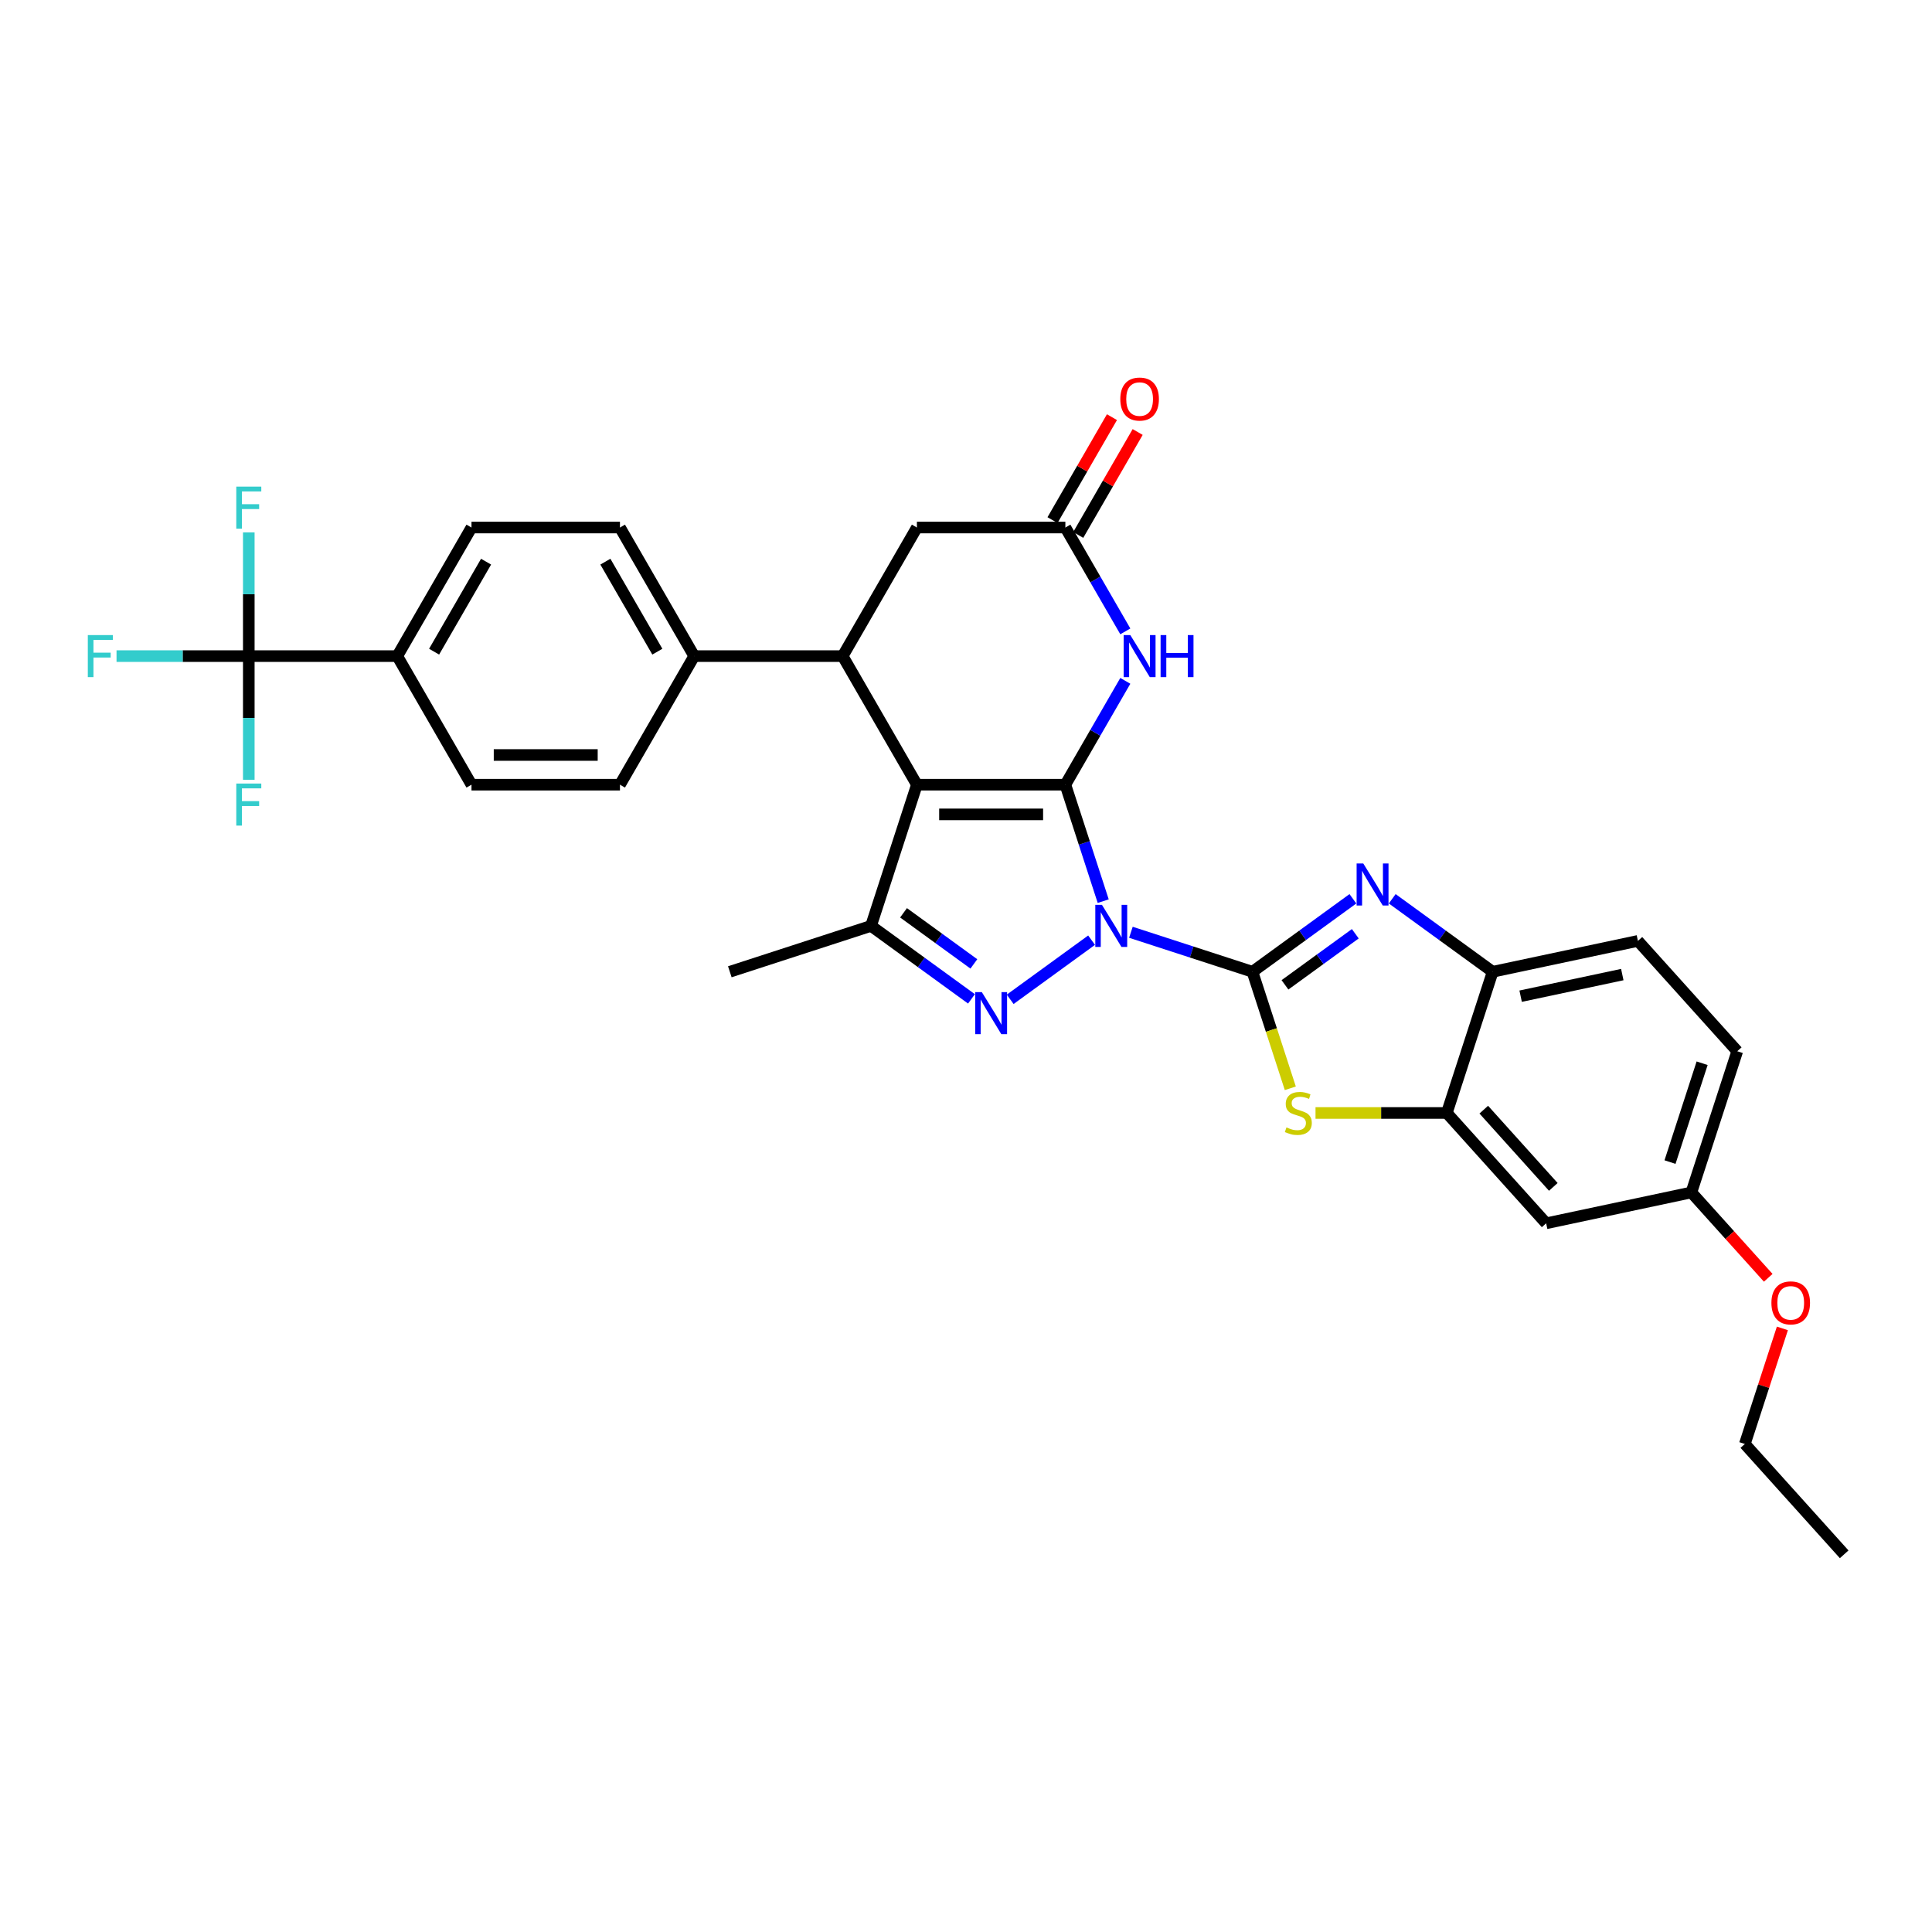 <?xml version='1.0' encoding='iso-8859-1'?>
<svg version='1.1' baseProfile='full'
              xmlns='http://www.w3.org/2000/svg'
                      xmlns:rdkit='http://www.rdkit.org/xml'
                      xmlns:xlink='http://www.w3.org/1999/xlink'
                  xml:space='preserve'
width='1000px' height='1000px' viewBox='0 0 1000 1000'>
<!-- END OF HEADER -->
<rect style='opacity:1.0;fill:#FFFFFF;stroke:none' width='1000' height='1000' x='0' y='0'> </rect>
<path class='bond-0' d='M 571.021,466.436 L 561.227,436.294' style='fill:none;fill-rule:evenodd;stroke:#0000FF;stroke-width:6px;stroke-linecap:butt;stroke-linejoin:miter;stroke-opacity:1' />
<path class='bond-0' d='M 561.227,436.294 L 551.433,406.153' style='fill:none;fill-rule:evenodd;stroke:#000000;stroke-width:6px;stroke-linecap:butt;stroke-linejoin:miter;stroke-opacity:1' />
<path class='bond-1' d='M 585.355,482.545 L 616.811,492.765' style='fill:none;fill-rule:evenodd;stroke:#0000FF;stroke-width:6px;stroke-linecap:butt;stroke-linejoin:miter;stroke-opacity:1' />
<path class='bond-1' d='M 616.811,492.765 L 648.267,502.986' style='fill:none;fill-rule:evenodd;stroke:#000000;stroke-width:6px;stroke-linecap:butt;stroke-linejoin:miter;stroke-opacity:1' />
<path class='bond-3' d='M 565.006,486.631 L 522.87,517.245' style='fill:none;fill-rule:evenodd;stroke:#0000FF;stroke-width:6px;stroke-linecap:butt;stroke-linejoin:miter;stroke-opacity:1' />
<path class='bond-2' d='M 551.433,406.153 L 474.586,406.153' style='fill:none;fill-rule:evenodd;stroke:#000000;stroke-width:6px;stroke-linecap:butt;stroke-linejoin:miter;stroke-opacity:1' />
<path class='bond-2' d='M 539.906,421.522 L 486.113,421.522' style='fill:none;fill-rule:evenodd;stroke:#000000;stroke-width:6px;stroke-linecap:butt;stroke-linejoin:miter;stroke-opacity:1' />
<path class='bond-6' d='M 551.433,406.153 L 566.95,379.278' style='fill:none;fill-rule:evenodd;stroke:#000000;stroke-width:6px;stroke-linecap:butt;stroke-linejoin:miter;stroke-opacity:1' />
<path class='bond-6' d='M 566.95,379.278 L 582.466,352.404' style='fill:none;fill-rule:evenodd;stroke:#0000FF;stroke-width:6px;stroke-linecap:butt;stroke-linejoin:miter;stroke-opacity:1' />
<path class='bond-4' d='M 648.267,502.986 L 674.265,484.097' style='fill:none;fill-rule:evenodd;stroke:#000000;stroke-width:6px;stroke-linecap:butt;stroke-linejoin:miter;stroke-opacity:1' />
<path class='bond-4' d='M 674.265,484.097 L 700.263,465.209' style='fill:none;fill-rule:evenodd;stroke:#0000FF;stroke-width:6px;stroke-linecap:butt;stroke-linejoin:miter;stroke-opacity:1' />
<path class='bond-4' d='M 665.1,509.754 L 683.299,496.531' style='fill:none;fill-rule:evenodd;stroke:#000000;stroke-width:6px;stroke-linecap:butt;stroke-linejoin:miter;stroke-opacity:1' />
<path class='bond-4' d='M 683.299,496.531 L 701.498,483.309' style='fill:none;fill-rule:evenodd;stroke:#0000FF;stroke-width:6px;stroke-linecap:butt;stroke-linejoin:miter;stroke-opacity:1' />
<path class='bond-7' d='M 648.267,502.986 L 658.066,533.143' style='fill:none;fill-rule:evenodd;stroke:#000000;stroke-width:6px;stroke-linecap:butt;stroke-linejoin:miter;stroke-opacity:1' />
<path class='bond-7' d='M 658.066,533.143 L 667.864,563.3' style='fill:none;fill-rule:evenodd;stroke:#CCCC00;stroke-width:6px;stroke-linecap:butt;stroke-linejoin:miter;stroke-opacity:1' />
<path class='bond-8' d='M 474.586,406.153 L 436.162,339.601' style='fill:none;fill-rule:evenodd;stroke:#000000;stroke-width:6px;stroke-linecap:butt;stroke-linejoin:miter;stroke-opacity:1' />
<path class='bond-32' d='M 474.586,406.153 L 450.839,479.239' style='fill:none;fill-rule:evenodd;stroke:#000000;stroke-width:6px;stroke-linecap:butt;stroke-linejoin:miter;stroke-opacity:1' />
<path class='bond-5' d='M 502.835,517.016 L 476.837,498.128' style='fill:none;fill-rule:evenodd;stroke:#0000FF;stroke-width:6px;stroke-linecap:butt;stroke-linejoin:miter;stroke-opacity:1' />
<path class='bond-5' d='M 476.837,498.128 L 450.839,479.239' style='fill:none;fill-rule:evenodd;stroke:#000000;stroke-width:6px;stroke-linecap:butt;stroke-linejoin:miter;stroke-opacity:1' />
<path class='bond-5' d='M 504.07,498.916 L 485.871,485.693' style='fill:none;fill-rule:evenodd;stroke:#0000FF;stroke-width:6px;stroke-linecap:butt;stroke-linejoin:miter;stroke-opacity:1' />
<path class='bond-5' d='M 485.871,485.693 L 467.672,472.471' style='fill:none;fill-rule:evenodd;stroke:#000000;stroke-width:6px;stroke-linecap:butt;stroke-linejoin:miter;stroke-opacity:1' />
<path class='bond-12' d='M 720.612,465.209 L 746.611,484.097' style='fill:none;fill-rule:evenodd;stroke:#0000FF;stroke-width:6px;stroke-linecap:butt;stroke-linejoin:miter;stroke-opacity:1' />
<path class='bond-12' d='M 746.611,484.097 L 772.609,502.986' style='fill:none;fill-rule:evenodd;stroke:#000000;stroke-width:6px;stroke-linecap:butt;stroke-linejoin:miter;stroke-opacity:1' />
<path class='bond-27' d='M 450.839,479.239 L 377.753,502.986' style='fill:none;fill-rule:evenodd;stroke:#000000;stroke-width:6px;stroke-linecap:butt;stroke-linejoin:miter;stroke-opacity:1' />
<path class='bond-11' d='M 582.466,326.798 L 566.95,299.923' style='fill:none;fill-rule:evenodd;stroke:#0000FF;stroke-width:6px;stroke-linecap:butt;stroke-linejoin:miter;stroke-opacity:1' />
<path class='bond-11' d='M 566.95,299.923 L 551.433,273.049' style='fill:none;fill-rule:evenodd;stroke:#000000;stroke-width:6px;stroke-linecap:butt;stroke-linejoin:miter;stroke-opacity:1' />
<path class='bond-10' d='M 680.913,576.072 L 714.887,576.072' style='fill:none;fill-rule:evenodd;stroke:#CCCC00;stroke-width:6px;stroke-linecap:butt;stroke-linejoin:miter;stroke-opacity:1' />
<path class='bond-10' d='M 714.887,576.072 L 748.862,576.072' style='fill:none;fill-rule:evenodd;stroke:#000000;stroke-width:6px;stroke-linecap:butt;stroke-linejoin:miter;stroke-opacity:1' />
<path class='bond-15' d='M 436.162,339.601 L 359.315,339.601' style='fill:none;fill-rule:evenodd;stroke:#000000;stroke-width:6px;stroke-linecap:butt;stroke-linejoin:miter;stroke-opacity:1' />
<path class='bond-34' d='M 436.162,339.601 L 474.586,273.049' style='fill:none;fill-rule:evenodd;stroke:#000000;stroke-width:6px;stroke-linecap:butt;stroke-linejoin:miter;stroke-opacity:1' />
<path class='bond-9' d='M 128.773,339.601 L 205.62,339.601' style='fill:none;fill-rule:evenodd;stroke:#000000;stroke-width:6px;stroke-linecap:butt;stroke-linejoin:miter;stroke-opacity:1' />
<path class='bond-23' d='M 128.773,339.601 L 94.545,339.601' style='fill:none;fill-rule:evenodd;stroke:#000000;stroke-width:6px;stroke-linecap:butt;stroke-linejoin:miter;stroke-opacity:1' />
<path class='bond-23' d='M 94.545,339.601 L 60.317,339.601' style='fill:none;fill-rule:evenodd;stroke:#33CCCC;stroke-width:6px;stroke-linecap:butt;stroke-linejoin:miter;stroke-opacity:1' />
<path class='bond-24' d='M 128.773,339.601 L 128.773,307.578' style='fill:none;fill-rule:evenodd;stroke:#000000;stroke-width:6px;stroke-linecap:butt;stroke-linejoin:miter;stroke-opacity:1' />
<path class='bond-24' d='M 128.773,307.578 L 128.773,275.556' style='fill:none;fill-rule:evenodd;stroke:#33CCCC;stroke-width:6px;stroke-linecap:butt;stroke-linejoin:miter;stroke-opacity:1' />
<path class='bond-25' d='M 128.773,339.601 L 128.773,371.623' style='fill:none;fill-rule:evenodd;stroke:#000000;stroke-width:6px;stroke-linecap:butt;stroke-linejoin:miter;stroke-opacity:1' />
<path class='bond-25' d='M 128.773,371.623 L 128.773,403.645' style='fill:none;fill-rule:evenodd;stroke:#33CCCC;stroke-width:6px;stroke-linecap:butt;stroke-linejoin:miter;stroke-opacity:1' />
<path class='bond-14' d='M 748.862,576.072 L 800.283,633.181' style='fill:none;fill-rule:evenodd;stroke:#000000;stroke-width:6px;stroke-linecap:butt;stroke-linejoin:miter;stroke-opacity:1' />
<path class='bond-14' d='M 767.996,574.354 L 803.991,614.331' style='fill:none;fill-rule:evenodd;stroke:#000000;stroke-width:6px;stroke-linecap:butt;stroke-linejoin:miter;stroke-opacity:1' />
<path class='bond-33' d='M 748.862,576.072 L 772.609,502.986' style='fill:none;fill-rule:evenodd;stroke:#000000;stroke-width:6px;stroke-linecap:butt;stroke-linejoin:miter;stroke-opacity:1' />
<path class='bond-13' d='M 551.433,273.049 L 474.586,273.049' style='fill:none;fill-rule:evenodd;stroke:#000000;stroke-width:6px;stroke-linecap:butt;stroke-linejoin:miter;stroke-opacity:1' />
<path class='bond-17' d='M 558.089,276.891 L 573.472,250.247' style='fill:none;fill-rule:evenodd;stroke:#000000;stroke-width:6px;stroke-linecap:butt;stroke-linejoin:miter;stroke-opacity:1' />
<path class='bond-17' d='M 573.472,250.247 L 588.855,223.603' style='fill:none;fill-rule:evenodd;stroke:#FF0000;stroke-width:6px;stroke-linecap:butt;stroke-linejoin:miter;stroke-opacity:1' />
<path class='bond-17' d='M 544.778,269.207 L 560.161,242.563' style='fill:none;fill-rule:evenodd;stroke:#000000;stroke-width:6px;stroke-linecap:butt;stroke-linejoin:miter;stroke-opacity:1' />
<path class='bond-17' d='M 560.161,242.563 L 575.544,215.919' style='fill:none;fill-rule:evenodd;stroke:#FF0000;stroke-width:6px;stroke-linecap:butt;stroke-linejoin:miter;stroke-opacity:1' />
<path class='bond-18' d='M 772.609,502.986 L 847.777,487.009' style='fill:none;fill-rule:evenodd;stroke:#000000;stroke-width:6px;stroke-linecap:butt;stroke-linejoin:miter;stroke-opacity:1' />
<path class='bond-18' d='M 787.079,515.623 L 839.697,504.439' style='fill:none;fill-rule:evenodd;stroke:#000000;stroke-width:6px;stroke-linecap:butt;stroke-linejoin:miter;stroke-opacity:1' />
<path class='bond-26' d='M 800.283,633.181 L 875.451,617.204' style='fill:none;fill-rule:evenodd;stroke:#000000;stroke-width:6px;stroke-linecap:butt;stroke-linejoin:miter;stroke-opacity:1' />
<path class='bond-19' d='M 359.315,339.601 L 320.891,406.153' style='fill:none;fill-rule:evenodd;stroke:#000000;stroke-width:6px;stroke-linecap:butt;stroke-linejoin:miter;stroke-opacity:1' />
<path class='bond-20' d='M 359.315,339.601 L 320.891,273.049' style='fill:none;fill-rule:evenodd;stroke:#000000;stroke-width:6px;stroke-linecap:butt;stroke-linejoin:miter;stroke-opacity:1' />
<path class='bond-20' d='M 340.241,337.303 L 313.344,290.716' style='fill:none;fill-rule:evenodd;stroke:#000000;stroke-width:6px;stroke-linecap:butt;stroke-linejoin:miter;stroke-opacity:1' />
<path class='bond-16' d='M 205.62,339.601 L 244.044,273.049' style='fill:none;fill-rule:evenodd;stroke:#000000;stroke-width:6px;stroke-linecap:butt;stroke-linejoin:miter;stroke-opacity:1' />
<path class='bond-16' d='M 224.694,337.303 L 251.591,290.716' style='fill:none;fill-rule:evenodd;stroke:#000000;stroke-width:6px;stroke-linecap:butt;stroke-linejoin:miter;stroke-opacity:1' />
<path class='bond-36' d='M 205.62,339.601 L 244.044,406.153' style='fill:none;fill-rule:evenodd;stroke:#000000;stroke-width:6px;stroke-linecap:butt;stroke-linejoin:miter;stroke-opacity:1' />
<path class='bond-28' d='M 847.777,487.009 L 899.198,544.117' style='fill:none;fill-rule:evenodd;stroke:#000000;stroke-width:6px;stroke-linecap:butt;stroke-linejoin:miter;stroke-opacity:1' />
<path class='bond-21' d='M 320.891,406.153 L 244.044,406.153' style='fill:none;fill-rule:evenodd;stroke:#000000;stroke-width:6px;stroke-linecap:butt;stroke-linejoin:miter;stroke-opacity:1' />
<path class='bond-21' d='M 309.364,390.783 L 255.571,390.783' style='fill:none;fill-rule:evenodd;stroke:#000000;stroke-width:6px;stroke-linecap:butt;stroke-linejoin:miter;stroke-opacity:1' />
<path class='bond-22' d='M 320.891,273.049 L 244.044,273.049' style='fill:none;fill-rule:evenodd;stroke:#000000;stroke-width:6px;stroke-linecap:butt;stroke-linejoin:miter;stroke-opacity:1' />
<path class='bond-29' d='M 875.451,617.204 L 895.342,639.295' style='fill:none;fill-rule:evenodd;stroke:#000000;stroke-width:6px;stroke-linecap:butt;stroke-linejoin:miter;stroke-opacity:1' />
<path class='bond-29' d='M 895.342,639.295 L 915.233,661.387' style='fill:none;fill-rule:evenodd;stroke:#FF0000;stroke-width:6px;stroke-linecap:butt;stroke-linejoin:miter;stroke-opacity:1' />
<path class='bond-35' d='M 875.451,617.204 L 899.198,544.117' style='fill:none;fill-rule:evenodd;stroke:#000000;stroke-width:6px;stroke-linecap:butt;stroke-linejoin:miter;stroke-opacity:1' />
<path class='bond-35' d='M 864.395,601.491 L 881.019,550.331' style='fill:none;fill-rule:evenodd;stroke:#000000;stroke-width:6px;stroke-linecap:butt;stroke-linejoin:miter;stroke-opacity:1' />
<path class='bond-30' d='M 922.562,687.576 L 912.843,717.487' style='fill:none;fill-rule:evenodd;stroke:#FF0000;stroke-width:6px;stroke-linecap:butt;stroke-linejoin:miter;stroke-opacity:1' />
<path class='bond-30' d='M 912.843,717.487 L 903.124,747.399' style='fill:none;fill-rule:evenodd;stroke:#000000;stroke-width:6px;stroke-linecap:butt;stroke-linejoin:miter;stroke-opacity:1' />
<path class='bond-31' d='M 903.124,747.399 L 954.545,804.507' style='fill:none;fill-rule:evenodd;stroke:#000000;stroke-width:6px;stroke-linecap:butt;stroke-linejoin:miter;stroke-opacity:1' />
<path  class='atom-0' d='M 570.37 468.357
L 577.501 479.884
Q 578.208 481.022, 579.346 483.081
Q 580.483 485.141, 580.545 485.264
L 580.545 468.357
L 583.434 468.357
L 583.434 490.12
L 580.452 490.12
L 572.798 477.518
Q 571.907 476.042, 570.954 474.351
Q 570.032 472.661, 569.755 472.138
L 569.755 490.12
L 566.927 490.12
L 566.927 468.357
L 570.37 468.357
' fill='#0000FF'/>
<path  class='atom-4' d='M 508.199 513.527
L 515.331 525.054
Q 516.038 526.192, 517.175 528.251
Q 518.312 530.311, 518.374 530.434
L 518.374 513.527
L 521.263 513.527
L 521.263 535.29
L 518.282 535.29
L 510.628 522.687
Q 509.736 521.212, 508.783 519.521
Q 507.861 517.831, 507.584 517.308
L 507.584 535.29
L 504.756 535.29
L 504.756 513.527
L 508.199 513.527
' fill='#0000FF'/>
<path  class='atom-5' d='M 705.627 446.935
L 712.759 458.462
Q 713.466 459.599, 714.603 461.659
Q 715.74 463.718, 715.802 463.841
L 715.802 446.935
L 718.691 446.935
L 718.691 468.698
L 715.71 468.698
L 708.056 456.095
Q 707.164 454.619, 706.211 452.929
Q 705.289 451.238, 705.012 450.716
L 705.012 468.698
L 702.184 468.698
L 702.184 446.935
L 705.627 446.935
' fill='#0000FF'/>
<path  class='atom-7' d='M 585.047 328.719
L 592.178 340.246
Q 592.885 341.384, 594.022 343.443
Q 595.16 345.503, 595.221 345.626
L 595.221 328.719
L 598.111 328.719
L 598.111 350.482
L 595.129 350.482
L 587.475 337.879
Q 586.584 336.404, 585.631 334.713
Q 584.708 333.023, 584.432 332.5
L 584.432 350.482
L 581.604 350.482
L 581.604 328.719
L 585.047 328.719
' fill='#0000FF'/>
<path  class='atom-7' d='M 600.723 328.719
L 603.674 328.719
L 603.674 337.972
L 614.802 337.972
L 614.802 328.719
L 617.753 328.719
L 617.753 350.482
L 614.802 350.482
L 614.802 340.431
L 603.674 340.431
L 603.674 350.482
L 600.723 350.482
L 600.723 328.719
' fill='#0000FF'/>
<path  class='atom-8' d='M 665.866 583.542
Q 666.112 583.634, 667.127 584.064
Q 668.141 584.495, 669.248 584.771
Q 670.385 585.017, 671.492 585.017
Q 673.551 585.017, 674.75 584.034
Q 675.949 583.019, 675.949 581.267
Q 675.949 580.068, 675.334 579.331
Q 674.75 578.593, 673.828 578.193
Q 672.906 577.794, 671.369 577.333
Q 669.432 576.749, 668.264 576.195
Q 667.127 575.642, 666.297 574.474
Q 665.497 573.306, 665.497 571.339
Q 665.497 568.603, 667.342 566.912
Q 669.217 565.221, 672.906 565.221
Q 675.426 565.221, 678.285 566.42
L 677.578 568.787
Q 674.965 567.711, 672.998 567.711
Q 670.877 567.711, 669.709 568.603
Q 668.541 569.463, 668.571 570.97
Q 668.571 572.138, 669.155 572.845
Q 669.77 573.552, 670.631 573.951
Q 671.522 574.351, 672.998 574.812
Q 674.965 575.427, 676.133 576.042
Q 677.301 576.656, 678.131 577.917
Q 678.992 579.146, 678.992 581.267
Q 678.992 584.28, 676.963 585.909
Q 674.965 587.507, 671.614 587.507
Q 669.678 587.507, 668.202 587.077
Q 666.758 586.677, 665.036 585.97
L 665.866 583.542
' fill='#CCCC00'/>
<path  class='atom-18' d='M 579.867 206.559
Q 579.867 201.333, 582.449 198.413
Q 585.031 195.493, 589.857 195.493
Q 594.683 195.493, 597.265 198.413
Q 599.847 201.333, 599.847 206.559
Q 599.847 211.846, 597.235 214.858
Q 594.622 217.84, 589.857 217.84
Q 585.062 217.84, 582.449 214.858
Q 579.867 211.876, 579.867 206.559
M 589.857 215.381
Q 593.177 215.381, 594.96 213.167
Q 596.773 210.924, 596.773 206.559
Q 596.773 202.286, 594.96 200.134
Q 593.177 197.952, 589.857 197.952
Q 586.537 197.952, 584.724 200.103
Q 582.941 202.255, 582.941 206.559
Q 582.941 210.954, 584.724 213.167
Q 586.537 215.381, 589.857 215.381
' fill='#FF0000'/>
<path  class='atom-24' d='M 45.455 328.719
L 58.396 328.719
L 58.396 331.209
L 48.375 331.209
L 48.375 337.818
L 57.289 337.818
L 57.289 340.339
L 48.375 340.339
L 48.375 350.482
L 45.455 350.482
L 45.455 328.719
' fill='#33CCCC'/>
<path  class='atom-25' d='M 122.302 251.872
L 135.243 251.872
L 135.243 254.362
L 125.222 254.362
L 125.222 260.97
L 134.136 260.97
L 134.136 263.491
L 125.222 263.491
L 125.222 273.635
L 122.302 273.635
L 122.302 251.872
' fill='#33CCCC'/>
<path  class='atom-26' d='M 122.302 405.567
L 135.243 405.567
L 135.243 408.056
L 125.222 408.056
L 125.222 414.665
L 134.136 414.665
L 134.136 417.186
L 125.222 417.186
L 125.222 427.33
L 122.302 427.33
L 122.302 405.567
' fill='#33CCCC'/>
<path  class='atom-30' d='M 916.881 674.374
Q 916.881 669.148, 919.464 666.228
Q 922.046 663.308, 926.872 663.308
Q 931.698 663.308, 934.28 666.228
Q 936.862 669.148, 936.862 674.374
Q 936.862 679.661, 934.249 682.673
Q 931.636 685.655, 926.872 685.655
Q 922.076 685.655, 919.464 682.673
Q 916.881 679.692, 916.881 674.374
M 926.872 683.196
Q 930.191 683.196, 931.974 680.983
Q 933.788 678.739, 933.788 674.374
Q 933.788 670.101, 931.974 667.949
Q 930.191 665.767, 926.872 665.767
Q 923.552 665.767, 921.738 667.919
Q 919.955 670.07, 919.955 674.374
Q 919.955 678.77, 921.738 680.983
Q 923.552 683.196, 926.872 683.196
' fill='#FF0000'/>
</svg>
